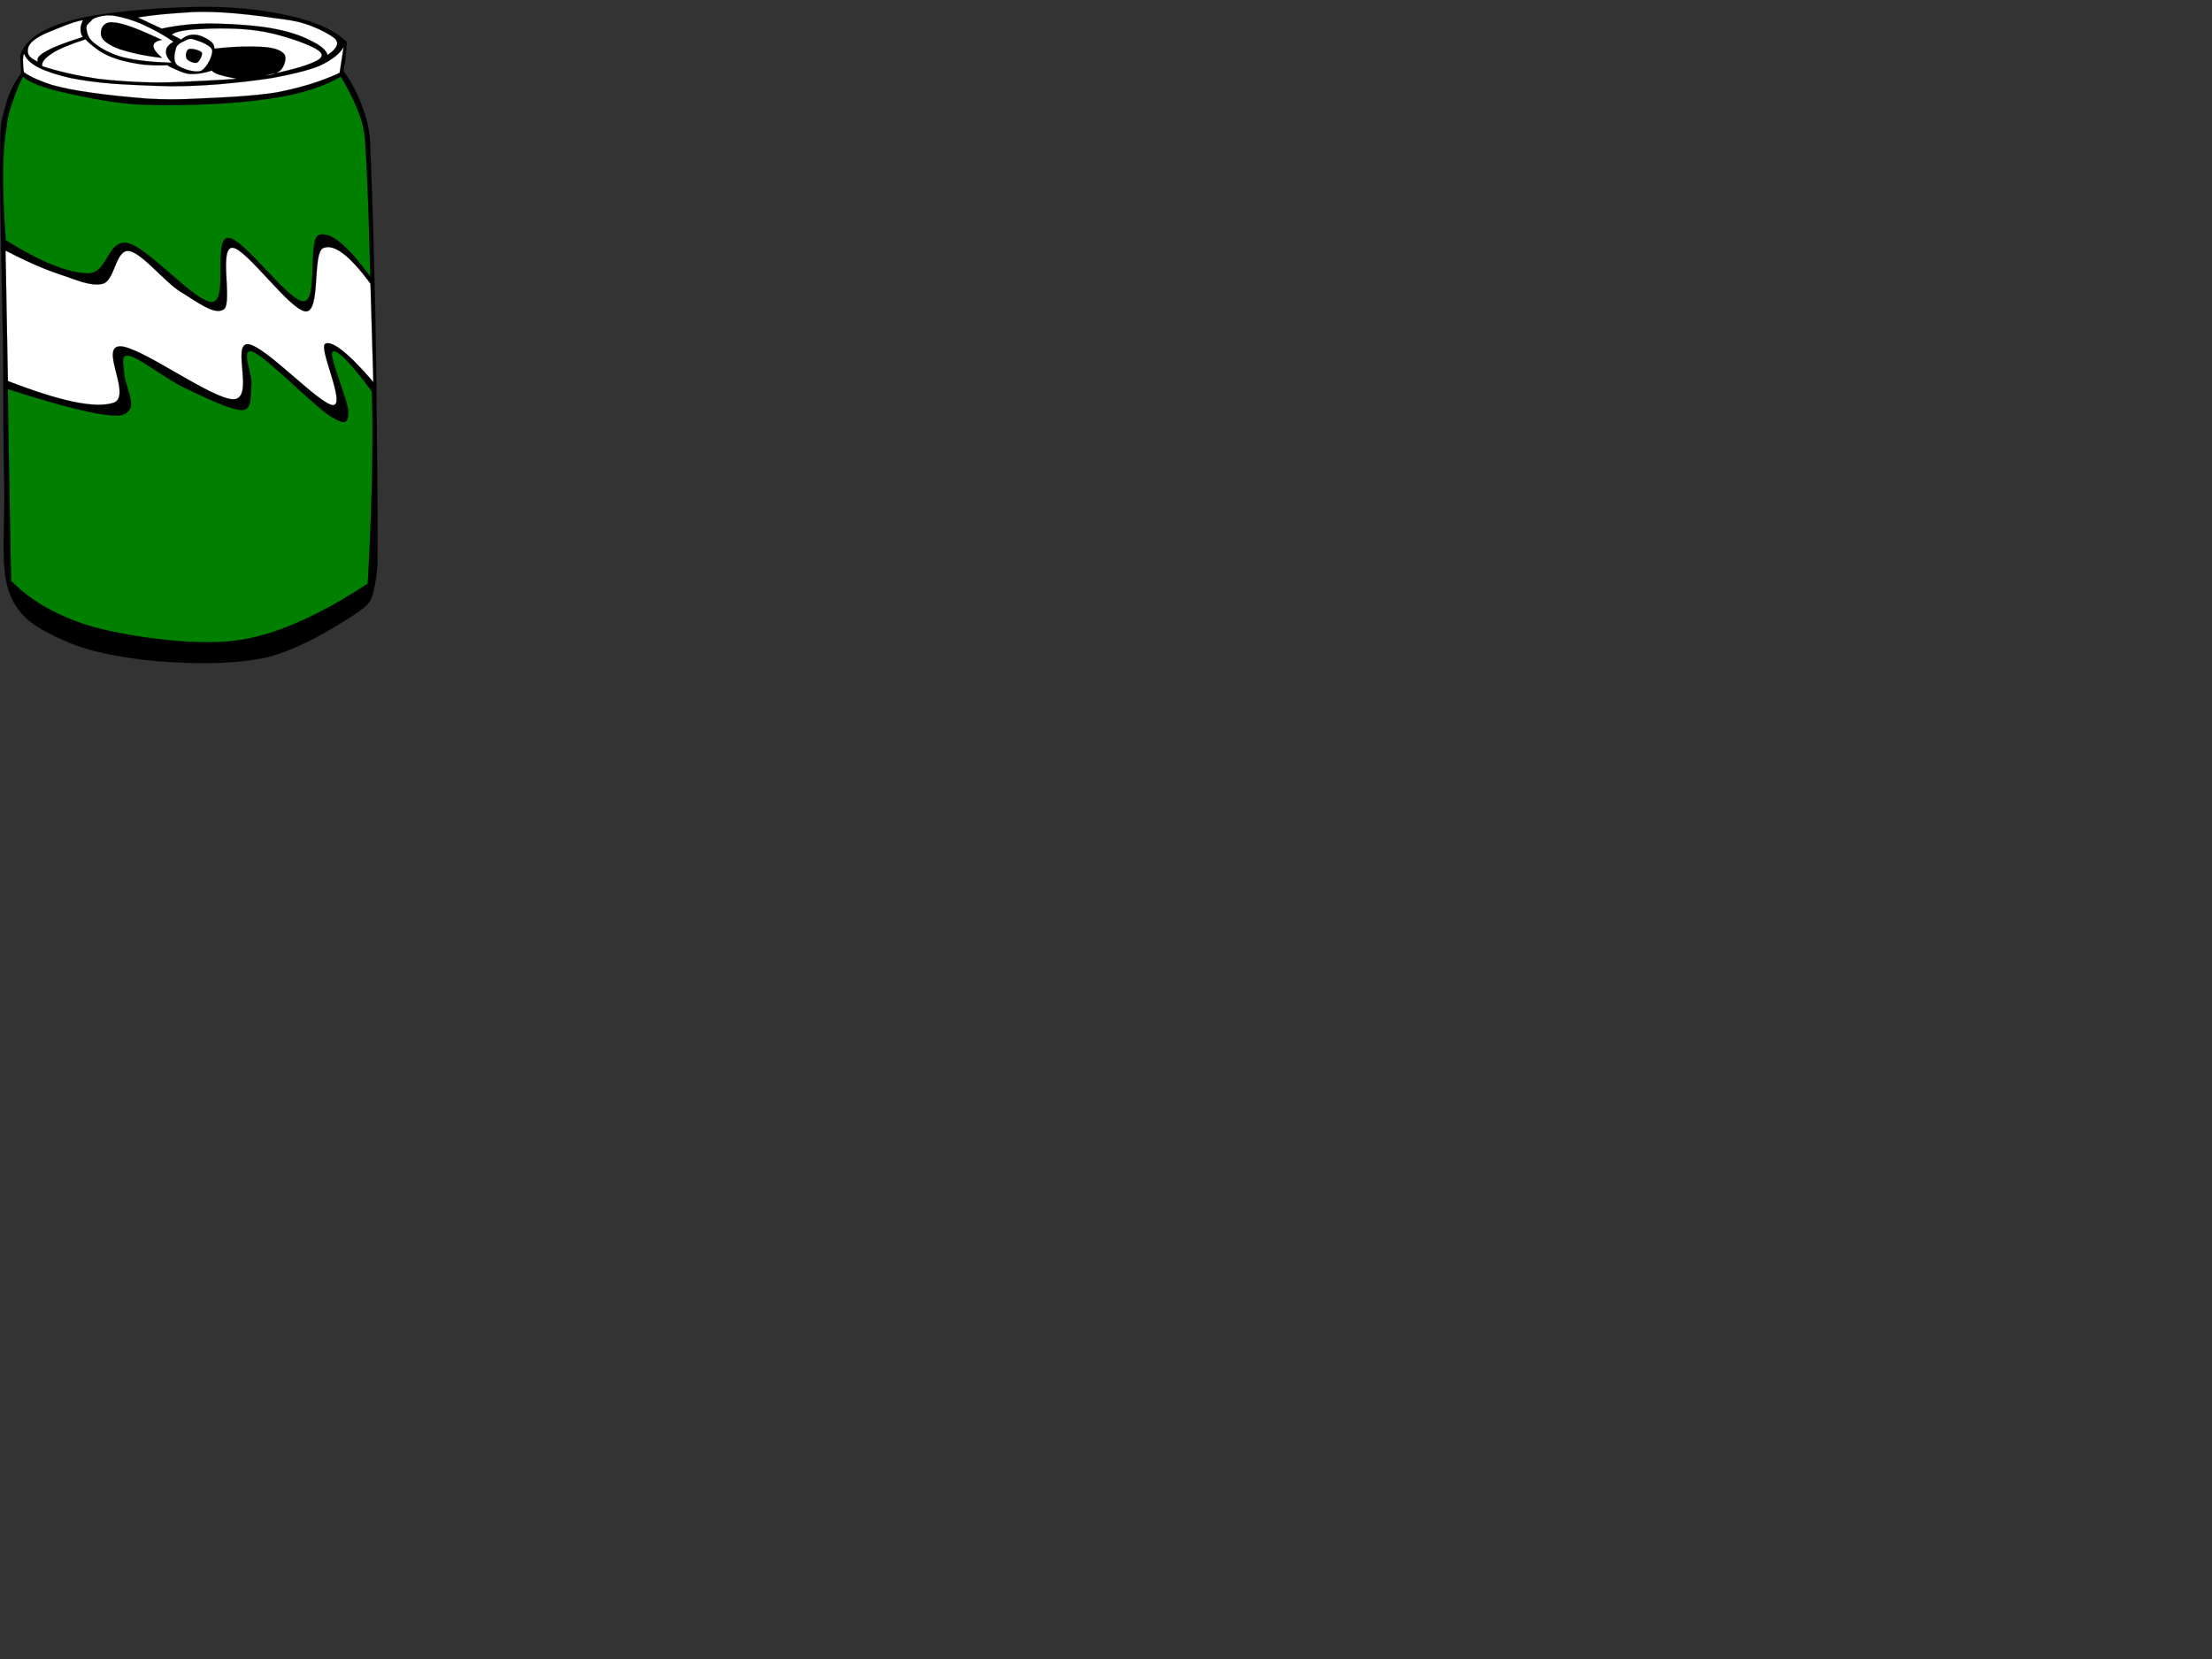 <?xml version="1.0"?><svg width="640" height="480" xmlns="http://www.w3.org/2000/svg">
 <rect width="100%" height="100%" fill="#333333" stroke="none"/>
 <title>soda can</title>
 <g>
  <title>Layer 1</title>
  <path stroke-width="0.036" stroke-miterlimit="10" stroke="#000000" fill-rule="evenodd" d="m6.138,21.206c-2.232,2.88 -3.852,6.372 -4.86,10.62c-1.08,4.248 -1.224,2.916 -1.26,14.76c-0.108,11.916 0.648,39.564 0.9,55.584c0.072,15.732 0.036,27.145 0.324,38.809c0.252,11.663 -1.296,23.292 1.584,30.852c2.988,7.38 8.352,10.152 15.66,13.464c7.128,3.276 16.848,5.04 26.784,5.977c9.828,0.792 22.104,1.079 31.824,-1.08c9.648,-2.341 20.017,-8.856 25.416,-12.349c5.148,-3.563 4.824,-3.815 5.977,-8.676c0.972,-4.968 0.756,-7.56 0.756,-20.844c-0.145,-13.572 -0.324,-42.732 -0.685,-59.148c-0.396,-16.452 -0.72,-29.016 -1.116,-38.232c-0.432,-9.144 -0.107,-11.16 -1.367,-16.2c-1.44,-5.148 -3.528,-9.756 -6.696,-14.22c0.144,-1.008 0.324,-2.016 0.54,-3.456c0.107,-1.44 0.252,-3.024 0.432,-4.896c-3.492,-3.384 -8.855,-5.796 -16.235,-7.524c-7.598,-1.765 -17.318,-2.917 -28.046,-2.629c-10.836,0.216 -27.36,1.548 -35.82,3.996c-8.424,2.34 -13.176,5.688 -14.4,10.188c0.072,1.656 0.18,3.312 0.288,5.004z" clip-rule="evenodd"/>
  <path stroke-width="0.036" stroke-miterlimit="10" stroke="#000000" fill-rule="evenodd" fill="#FFFFFF" d="m50.202,12.098c-3.06,-2.16 -6.048,-3.672 -8.82,-4.968c-2.916,-1.332 -5.868,-2.124 -8.028,-2.52c-2.232,-0.36 -3.816,-0.072 -5.04,0.324c-1.152,0.288 -1.62,0.612 -2.088,1.26c-0.576,0.504 -1.476,1.152 -1.188,2.232c0.144,1.08 0.432,2.628 2.232,4.068c1.692,1.296 4.284,2.952 8.064,3.996c3.78,0.972 8.46,1.476 14.328,1.656c-1.224,-1.296 -1.764,-2.376 -1.62,-3.384c0.036,-1.008 0.756,-1.944 2.16,-2.664z" clip-rule="evenodd"/>
  <path stroke-width="0.036" stroke-miterlimit="10" stroke="#000000" fill-rule="evenodd" d="m46.854,11.558c-6.768,-3.168 -11.376,-5.004 -14.364,-5.112c-2.988,-0.216 -3.6,2.628 -3.204,3.96c0.324,1.296 2.268,2.7 5.292,3.816c2.988,0.972 6.948,1.944 12.312,2.52c-1.656,-1.476 -2.484,-2.52 -2.484,-3.42c-0.072,-0.828 0.792,-1.512 2.448,-1.764z" clip-rule="evenodd"/>
  <path stroke-width="0.036" stroke-miterlimit="10" stroke="#000000" fill-rule="evenodd" fill="#FFFFFF" d="m53.37,11.882c-0.9,0.324 -2.232,1.044 -2.484,2.16c-0.324,1.188 -0.936,3.564 0.396,4.788c1.26,1.008 5.041,2.34 6.876,1.656c1.691,-0.828 3.42,-4.428 3.239,-5.94c-0.359,-1.512 -3.815,-2.664 -5.111,-3.06c-1.332,-0.54 -2.124,-0.036 -2.916,0.396z" clip-rule="evenodd"/>
  <path stroke-width="0.036" stroke-miterlimit="10" stroke="#000000" fill-rule="evenodd" d="m54.594,14.222c-0.756,0.252 -1.044,2.052 -0.576,2.772c0.36,0.648 2.124,1.404 2.952,1.152c0.792,-0.36 1.692,-2.304 1.44,-2.916c-0.432,-0.72 -3.096,-1.332 -3.816,-1.008z" clip-rule="evenodd"/>
  <path stroke-width="0.036" stroke-miterlimit="10" stroke="#000000" fill-rule="evenodd" fill="#FFFFFF" d="m76.698,21.818c2.195,-0.108 3.708,-0.72 4.68,-1.692c0.9,-1.116 1.692,-3.384 0.864,-4.464s-2.916,-1.908 -6.12,-2.088c-3.42,-0.216 -8.064,-0.18 -14.076,0.504c-0.036,-0.972 -0.396,-1.62 -1.368,-2.34c-1.044,-0.756 -2.952,-1.692 -4.32,-1.692c-1.439,-0.108 -2.7,0.36 -3.923,1.404l-2.772,-1.44c1.224,-0.864 3.924,-1.44 8.1,-1.584c4.14,-0.288 11.412,-0.36 16.813,0.468c5.363,0.72 11.951,2.952 15.048,4.356c2.88,1.26 4.644,2.592 2.52,3.996c-2.27,1.44 -7.238,2.916 -15.446,4.572z" clip-rule="evenodd"/>
  <path stroke-width="0.036" stroke-miterlimit="10" stroke="#000000" fill-rule="evenodd" fill="#FFFFFF" d="m48.69,18.866c-0.36,0 0.036,0.288 1.044,0.72c1.044,0.468 3.132,1.584 5.148,1.836c1.98,0.072 3.996,-0.216 6.444,-1.008c0.144,0.324 0.756,0.756 1.979,1.152c1.225,0.396 2.772,0.756 5.076,1.224c-2.268,0.216 -5.292,0.36 -9.216,0.576c-4.032,0.144 -8.928,0.54 -14.112,0.504c-5.256,-0.072 -11.376,-0.432 -16.848,-1.08c-5.58,-0.864 -10.728,-1.944 -15.984,-3.636c-0.252,-1.188 0.792,-2.376 2.844,-3.708c2.052,-1.368 5.22,-2.628 9.648,-4.068c1.98,2.016 4.068,3.564 6.696,4.788c2.484,1.116 5.544,1.836 8.496,2.304c2.917,0.504 5.797,0.504 8.785,0.396z" clip-rule="evenodd"/>
  <path stroke-width="0.036" stroke-miterlimit="10" stroke="#000000" fill-rule="evenodd" fill="#FFFFFF" d="m39.87,5.042c4.644,-0.756 8.856,-1.08 13.068,-1.368c4.104,-0.36 7.127,-0.288 11.592,-0.072c4.319,0.252 10.584,0.972 14.615,1.584c3.96,0.54 6.372,0.792 9.181,1.728c2.771,0.864 5.544,2.232 7.199,3.276c1.513,0.9 2.089,1.584 2.017,2.592c-0.18,0.9 -1.008,1.944 -2.772,3.132c-0.359,-1.296 -1.691,-2.556 -4.14,-3.78c-2.448,-1.368 -5.868,-2.736 -10.548,-3.672c-4.86,-1.044 -12.492,-1.548 -18.036,-1.656c-5.58,-0.072 -10.62,0.468 -15.264,1.476c-2.304,-1.08 -4.608,-2.16 -6.912,-3.24z" clip-rule="evenodd"/>
  <path stroke-width="0.036" stroke-miterlimit="10" stroke="#000000" fill-rule="evenodd" fill="#FFFFFF" d="m23.994,5.834c-1.584,0.216 -3.528,0.864 -5.832,1.8c-2.484,1.008 -6.516,2.448 -8.208,3.888c-1.764,1.332 -2.016,2.52 -1.872,3.708c0.144,1.008 1.116,1.872 2.916,2.592c-0.504,-0.864 0.216,-1.836 2.448,-3.06c2.196,-1.26 5.652,-2.52 10.512,-4.068c-0.468,-0.648 -0.684,-1.44 -0.648,-2.232c-0.072,-0.828 0.288,-1.656 0.684,-2.628z" clip-rule="evenodd"/>
  <path stroke-width="0.036" stroke-miterlimit="10" stroke="#000000" fill-rule="evenodd" fill="#FFFFFF" d="m7.038,15.626c-0.324,0.108 -0.324,0.612 -0.396,1.512c0.036,0.864 0,2.124 0.288,3.78c2.196,1.512 4.86,2.592 8.136,3.672c3.24,0.864 6.48,1.548 11.232,2.196c4.608,0.684 11.304,1.368 16.596,1.764c5.112,0.252 8.352,0.288 14.58,-0.036c6.229,-0.288 15.48,-0.648 22.464,-1.764c6.841,-1.332 12.853,-3.096 18.324,-5.688l1.152,-7.416c-1.332,2.196 -3.708,3.888 -7.128,5.472c-3.564,1.404 -8.641,2.556 -13.572,3.456c-5.004,0.792 -10.764,1.404 -15.732,1.836c-4.932,0.36 -8.64,0.54 -13.644,0.54c-5.148,-0.108 -11.808,-0.396 -16.632,-0.72c-4.824,-0.396 -8.604,-0.936 -12.168,-1.62c-3.708,-0.828 -7.164,-1.944 -9.396,-3.06c-2.268,-1.224 -3.636,-2.484 -4.104,-3.924z" clip-rule="evenodd"/>
  <path stroke-width="0.036" stroke-miterlimit="10" stroke="#000000" fill-rule="evenodd" fill="#007f00" d="m6.642,22.142c-1.296,2.556 -2.268,5.04 -3.06,7.452c-0.792,2.376 -1.296,3.564 -1.656,6.912c-0.576,3.24 -0.972,7.344 -1.044,12.888c-0.036,5.508 0.18,12.168 0.792,20.124c9.972,6.192 17.856,9.432 23.796,9.576c5.904,-0.036 5.508,-10.08 11.592,-8.748c5.976,1.404 19.404,17.172 24.335,17.028c4.752,-0.324 0.181,-18.54 4.608,-18.54c4.428,-0.108 17.424,18.468 21.888,18.36c4.212,-0.216 1.116,-18 4.32,-19.188c3.276,-1.152 8.064,2.664 14.904,11.988c-0.108,-5.292 -0.252,-10.692 -0.433,-16.488c-0.216,-5.94 -0.468,-13.212 -0.756,-18.072c-0.359,-4.86 -0.216,-6.732 -1.368,-10.62c-1.26,-3.924 -3.239,-8.136 -5.939,-12.636c-3.672,2.124 -8.208,3.852 -14.04,5.184c-5.868,1.296 -12.924,2.124 -20.628,2.628c-7.92,0.396 -17.532,0.72 -25.524,0.144c-8.064,-0.648 -16.308,-2.556 -21.672,-3.78c-5.399,-1.368 -8.639,-2.772 -10.115,-4.212z" clip-rule="evenodd"/>
  <path stroke-width="0.036" stroke-miterlimit="10" stroke="#000000" fill-rule="evenodd" fill="#FFFFFF" d="m1.602,72.506l0.684,37.729c15.012,5.796 25.056,8.027 30.564,6.3c5.436,-1.908 -4.104,-16.056 1.8,-16.344c5.832,-0.145 26.568,15.336 32.904,15.336c6.192,-0.252 -0.684,-16.164 4.212,-15.948c4.896,0.36 20.7,17.532 24.624,17.64c3.708,-0.144 -4.319,-16.56 -2.304,-17.748c1.908,-1.044 6.552,2.448 13.932,11.053l-0.828,-28.44c-6.084,-8.244 -10.548,-11.628 -13.68,-10.296c-3.204,1.404 -0.647,18.252 -4.968,18.324c-4.536,-0.108 -17.28,-18.288 -21.276,-18.432c-3.96,-0.144 0,15.588 -2.412,17.748c-2.664,2.088 -8.027,-2.268 -12.636,-5.004c-4.68,-2.916 -11.232,-11.34 -14.94,-11.808c-3.816,-0.396 -3.996,8.208 -7.344,9.432c-3.528,1.044 -8.172,-1.224 -12.96,-2.772c-4.752,-1.586 -9.828,-3.89 -15.372,-6.77z" clip-rule="evenodd"/>
  <path stroke-width="0.036" stroke-miterlimit="10" stroke="#000000" fill-rule="evenodd" fill="#007f00" d="m107.586,113.222c-6.48,-8.748 -10.332,-12.42 -11.412,-11.447c-1.224,0.972 4.716,14.363 4.608,17.531c-0.145,3.097 -0.648,3.925 -5.257,1.08c-4.787,-3.023 -18.504,-17.136 -22.392,-18.611c-3.816,-1.404 0.036,6.804 -0.396,9.756c-0.396,2.771 0.396,6.948 -2.628,7.128c-3.421,0 -11.017,-3.744 -16.561,-6.372c-5.616,-2.7 -12.924,-8.532 -15.948,-9.288c-2.952,-0.72 -1.8,2.232 -1.692,4.824c0.036,2.556 2.808,8.208 1.8,10.296c-1.152,2.016 -2.52,2.592 -8.388,1.728c-5.94,-0.972 -14.904,-3.348 -27.036,-7.271c0.072,11.34 0.36,21.527 0.468,30.852c0.216,9.324 0.252,17.353 0.504,24.66c5.148,5.256 11.88,9.288 20.34,12.24c8.532,2.916 20.952,4.68 30.168,5.292c9.108,0.468 15.229,0.252 24.192,-2.448c8.855,-2.844 18.144,-7.523 28.439,-14.328c0.685,-11.34 0.973,-21.348 1.261,-30.708c0.11,-9.362 0.218,-17.534 -0.07,-24.914z" clip-rule="evenodd"/>
 </g>
</svg>